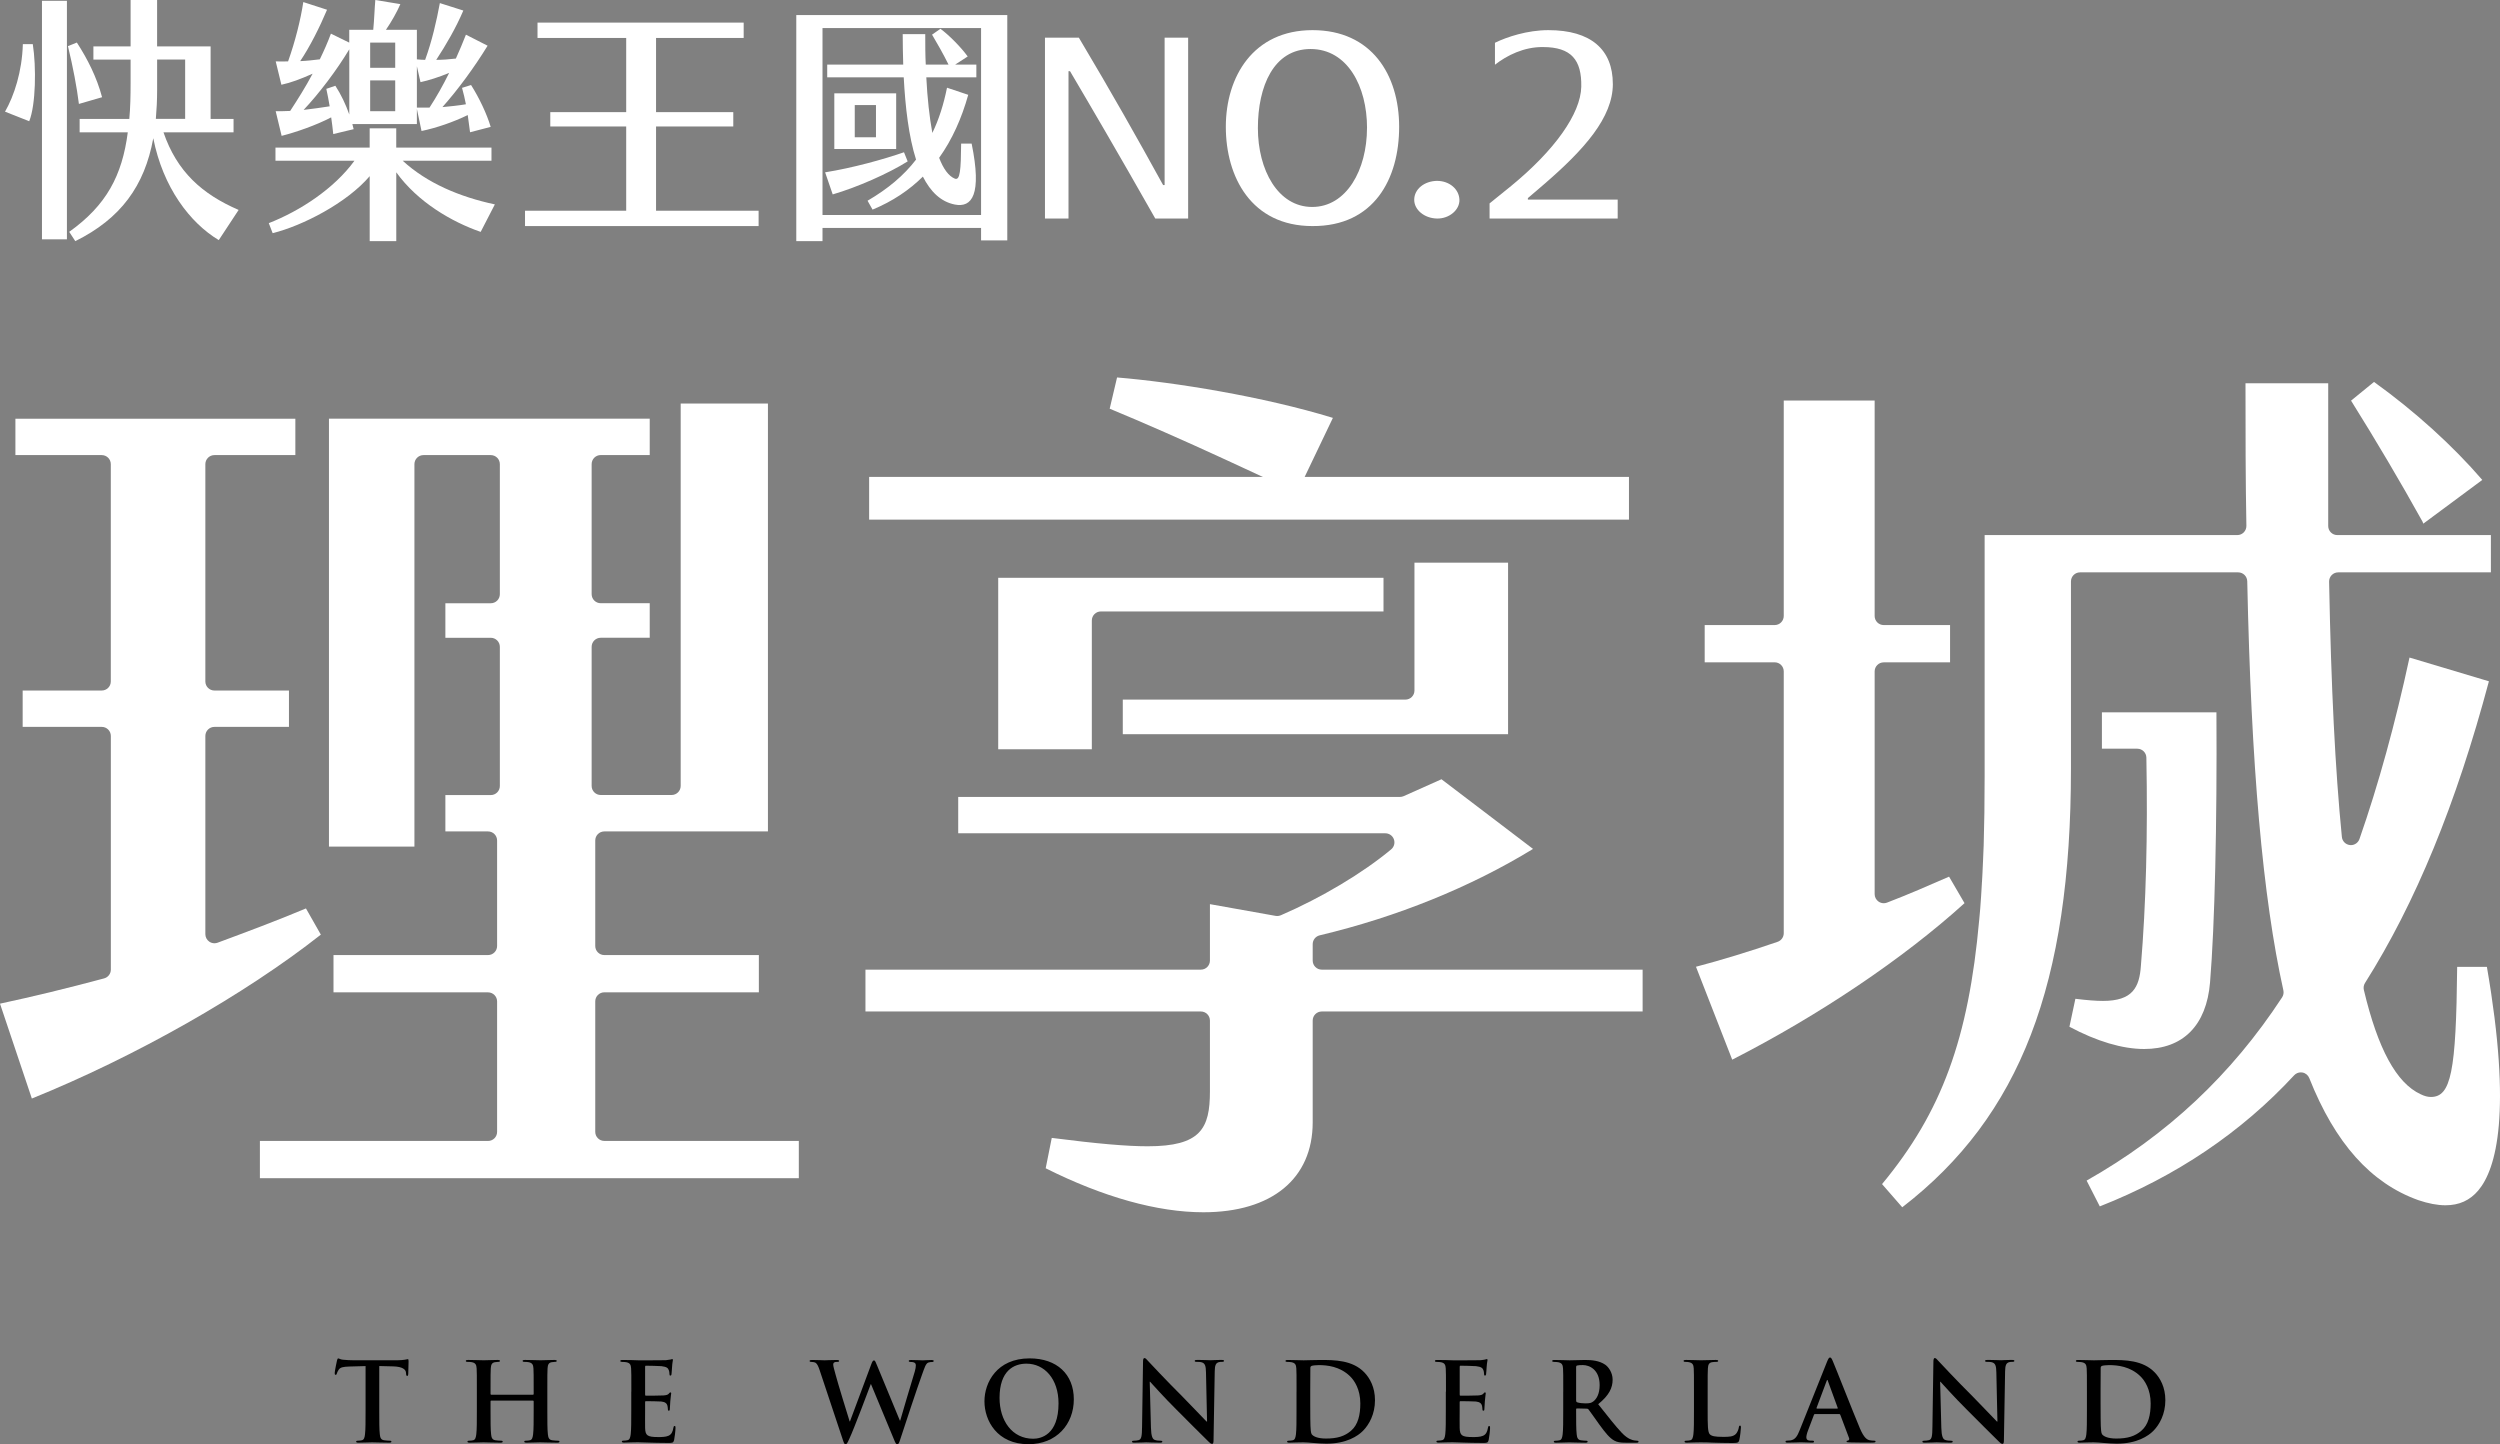 <svg width="457" height="264" fill="none" xmlns="http://www.w3.org/2000/svg"><rect width="100%" height="100%" fill="#808080" stroke="none"/><g clip-path="url(#clip0_26_671)"><path d="M0 183.471C6.142 182.151 12.386 180.634 19.031 178.851C19.759 178.654 20.262 178.001 20.262 177.246V134.535C20.262 133.617 19.521 132.875 18.602 132.875H4.142V126.228H18.596C19.514 126.228 20.255 125.487 20.255 124.569V84.851C20.255 83.933 19.514 83.192 18.596 83.192H2.816V76.545H53.991V83.192H39.198C38.279 83.192 37.538 83.933 37.538 84.851V124.569C37.538 125.487 38.279 126.228 39.198 126.228H52.821V132.875H39.198C38.279 132.875 37.538 133.617 37.538 134.535V170.762C37.538 171.306 37.803 171.817 38.252 172.13C38.538 172.327 38.864 172.429 39.198 172.429C39.395 172.429 39.585 172.395 39.776 172.327C45.088 170.354 50.536 168.327 55.93 166.061L58.65 170.851C44.693 181.838 24.731 193.158 5.822 200.812L0 183.471Z" fill="white"/><path d="M47.509 215.384V208.568H89.21C90.128 208.568 90.87 207.826 90.87 206.908V183.062C90.87 182.144 90.128 181.402 89.21 181.402H60.963V174.586H89.21C90.128 174.586 90.87 173.844 90.87 172.926V153.645C90.87 152.727 90.128 151.985 89.21 151.985H81.415V145.339H89.713C90.631 145.339 91.373 144.597 91.373 143.679V118.248C91.373 117.33 90.631 116.588 89.713 116.588H81.415V110.275H89.713C90.631 110.275 91.373 109.533 91.373 108.615V84.851C91.373 83.933 90.631 83.192 89.713 83.192H77.416C76.498 83.192 75.756 83.933 75.756 84.851V154.761H60.133V76.538H118.77V83.185H109.812C108.894 83.185 108.152 83.926 108.152 84.845V108.608C108.152 109.527 108.894 110.268 109.812 110.268H118.77V116.582H109.812C108.894 116.582 108.152 117.323 108.152 118.242V143.665C108.152 144.584 108.894 145.325 109.812 145.325H122.769C123.687 145.325 124.429 144.584 124.429 143.665V73.769H140.378V151.985H110.472C109.553 151.985 108.812 152.727 108.812 153.645V172.926C108.812 173.844 109.553 174.586 110.472 174.586H138.719V181.396H110.472C109.553 181.396 108.812 182.137 108.812 183.056V206.901C108.812 207.819 109.553 208.561 110.472 208.561H146.024V215.378H47.509V215.384Z" fill="white"/><path d="M391.956 191.757C387.977 191.757 383.271 190.355 378.292 187.689L379.38 182.579C381.55 182.845 383.141 182.967 384.434 182.967C389.834 182.967 391.086 180.504 391.358 176.531C392.29 165.381 392.623 152.577 392.357 138.495C392.344 137.59 391.603 136.862 390.698 136.862H384.23V130.215H405.165C405.287 150.734 404.859 169.109 403.995 179.6C403.342 187.444 399.064 191.757 391.956 191.757Z" fill="white"/><path d="M359.03 164.952L356.289 160.251C352.609 161.864 348.827 163.51 344.944 165C344.753 165.075 344.549 165.109 344.345 165.109C344.012 165.109 343.685 165.007 343.406 164.816C342.957 164.503 342.685 163.993 342.685 163.449V122.738C342.685 121.82 343.427 121.079 344.345 121.079H356.472V114.262H344.345C343.427 114.262 342.685 113.52 342.685 112.602V73.218H326.069V112.602C326.069 113.52 325.328 114.262 324.409 114.262H311.616V121.072H324.409C325.328 121.072 326.069 121.813 326.069 122.732V170.592C326.069 171.3 325.62 171.932 324.947 172.164C319.587 174.001 314.683 175.497 310.024 176.722L316.649 193.709C332.565 185.58 347.963 175.212 359.118 165.095C359.091 165.054 359.057 165.007 359.03 164.952Z" fill="white"/><path d="M433.97 69.816L429.773 73.238C434.303 80.477 438.806 88.09 442.825 95.335C442.893 95.458 442.941 95.587 442.982 95.723L453.762 87.729C448.355 81.45 441.411 75.164 433.97 69.816Z" fill="white"/><path d="M362.614 154.741C362.587 155.482 362.417 159.85 362.152 163.857C362.356 161.068 362.505 158.061 362.614 154.741Z" fill="white"/><path d="M454.606 176.749H449.171C448.981 196.023 448.029 200.519 444.369 200.526C443.778 200.526 443.179 200.363 442.485 200.023C438.064 197.982 434.677 191.743 432.113 180.96C432.011 180.525 432.086 180.069 432.324 179.688C441.581 165.027 448.994 146.978 454.973 124.541L440.458 120.201C437.847 132.297 434.772 143.447 431.31 153.373C431.072 154.047 430.44 154.489 429.746 154.489C429.678 154.489 429.617 154.482 429.549 154.475C428.773 154.38 428.168 153.768 428.093 152.985C426.876 140.658 426.134 125.834 425.76 106.322C425.753 105.873 425.923 105.445 426.236 105.125C426.549 104.805 426.978 104.628 427.42 104.628H455.334V97.812H445.362H441.377H440.18H427.257C426.338 97.812 425.597 97.07 425.597 96.152V70.061H410.477C410.477 79.184 410.484 87.831 410.64 96.118C410.647 96.567 410.477 96.995 410.164 97.315C409.851 97.635 409.423 97.812 408.981 97.812H362.791V141.849C362.791 146.618 362.73 150.829 362.614 154.632C362.614 154.632 362.614 154.673 362.607 154.741C362.498 158.061 362.349 161.068 362.145 163.857C362.043 165.401 361.934 166.884 361.805 168.095C359.853 189.913 354.935 203.309 344.039 216.453L347.732 220.691C369.327 204.03 378.571 179.933 378.571 140.522V106.288C378.571 105.37 379.312 104.628 380.23 104.628H409.137C410.042 104.628 410.776 105.35 410.797 106.254C411.518 140.161 413.619 163.932 417.401 181.042C417.496 181.477 417.415 181.94 417.17 182.314C407.886 196.492 396.187 207.465 381.434 215.813L383.842 220.528C397.799 215.037 409.749 206.976 419.373 196.56C419.693 196.22 420.135 196.029 420.591 196.029C420.693 196.029 420.795 196.036 420.897 196.057C421.455 196.159 421.924 196.546 422.135 197.077C426.862 208.989 433.392 216.282 442.064 219.385C443.886 220.004 445.56 220.324 447.036 220.324C449.539 220.324 451.504 219.432 453.041 217.602C456.327 213.684 459.211 203.418 454.606 176.749Z" fill="white"/><path d="M362.614 154.625C362.614 154.666 362.614 154.701 362.607 154.735C362.614 154.666 362.614 154.625 362.614 154.625Z" fill="white"/><path d="M219.978 221.602C211.591 221.602 201.647 218.827 191.152 213.561L192.261 208.01C200.641 209.078 205.939 209.54 209.796 209.54C219.474 209.54 221.175 206.309 221.175 199.519V186.559C221.175 185.641 220.433 184.899 219.515 184.899H158.205V177.252H219.515C220.433 177.252 221.175 176.511 221.175 175.592V165.279L233.179 167.422C233.275 167.442 233.377 167.449 233.472 167.449C233.696 167.449 233.921 167.401 234.132 167.313C241.566 164.102 249.109 159.598 254.305 155.264C254.843 154.815 255.04 154.081 254.802 153.421C254.564 152.761 253.938 152.326 253.237 152.326H175.162V145.679H255.91C256.142 145.679 256.373 145.631 256.591 145.536L263.501 142.447L280.24 155.183C268.82 162.17 255.387 167.612 241.239 170.98C240.491 171.157 239.961 171.823 239.961 172.599V175.592C239.961 176.511 240.702 177.252 241.62 177.252H300.271V184.899H241.62C240.702 184.899 239.961 185.641 239.961 186.559V205.173C239.954 215.459 232.486 221.602 219.978 221.602Z" fill="white"/><path d="M205.245 134.202V127.888H256.903C257.822 127.888 258.563 127.147 258.563 126.229V102.853H275.676V134.209H205.245V134.202Z" fill="white"/><path d="M182.474 136.978V105.622H252.904V111.772H201.246C200.328 111.772 199.586 112.513 199.586 113.432V136.971H182.474V136.978Z" fill="white"/><path d="M297.774 87.178H158.879V94.988H297.774V87.178Z" fill="white"/><path d="M204.198 69L202.851 74.708C209 77.252 216.522 80.565 223.514 83.79C224.004 84.015 224.487 84.239 224.977 84.464L237.104 90.083L243.654 76.388C230.881 72.476 214.788 69.878 204.198 69Z" fill="white"/><path d="M66.833 249.72L63.853 249.802C62.69 249.843 62.214 249.945 61.915 250.38C61.718 250.679 61.616 250.917 61.575 251.081C61.534 251.244 61.473 251.319 61.357 251.319C61.215 251.319 61.181 251.217 61.181 250.999C61.181 250.679 61.561 248.856 61.602 248.7C61.663 248.441 61.725 248.319 61.84 248.319C62.003 248.319 62.201 248.516 62.697 248.557C63.275 248.618 64.037 248.659 64.697 248.659H72.614C73.253 248.659 73.695 248.598 73.995 248.557C74.294 248.496 74.457 248.455 74.532 248.455C74.675 248.455 74.688 248.577 74.688 248.877C74.688 249.298 74.627 250.679 74.627 251.196C74.607 251.394 74.566 251.516 74.45 251.516C74.287 251.516 74.253 251.414 74.233 251.115L74.212 250.897C74.171 250.38 73.634 249.815 71.852 249.775L69.329 249.713V257.918C69.329 259.755 69.329 261.34 69.431 262.197C69.492 262.755 69.608 263.197 70.213 263.279C70.492 263.32 70.934 263.361 71.233 263.361C71.451 263.361 71.553 263.422 71.553 263.524C71.553 263.667 71.39 263.721 71.172 263.721C69.853 263.721 68.594 263.66 68.03 263.66C67.567 263.66 66.309 263.721 65.506 263.721C65.248 263.721 65.105 263.66 65.105 263.524C65.105 263.422 65.187 263.361 65.425 263.361C65.724 263.361 65.962 263.32 66.146 263.279C66.547 263.197 66.662 262.762 66.724 262.177C66.826 261.333 66.826 259.755 66.826 257.918V249.72H66.833Z" fill="black"/><path d="M97.433 254.959C97.494 254.959 97.555 254.918 97.555 254.816V254.394C97.555 251.353 97.555 250.795 97.515 250.156C97.474 249.475 97.317 249.155 96.658 249.013C96.494 248.972 96.154 248.951 95.876 248.951C95.658 248.951 95.535 248.911 95.535 248.774C95.535 248.632 95.678 248.598 95.957 248.598C97.038 248.598 98.297 248.659 98.834 248.659C99.317 248.659 100.575 248.598 101.351 248.598C101.63 248.598 101.772 248.638 101.772 248.774C101.772 248.911 101.65 248.951 101.412 248.951C101.249 248.951 101.072 248.972 100.834 249.013C100.296 249.115 100.133 249.455 100.092 250.156C100.052 250.795 100.052 251.353 100.052 254.394V257.918C100.052 259.755 100.052 261.34 100.154 262.197C100.215 262.755 100.331 263.197 100.936 263.279C101.215 263.32 101.657 263.361 101.956 263.361C102.174 263.361 102.276 263.422 102.276 263.524C102.276 263.667 102.113 263.721 101.874 263.721C100.575 263.721 99.317 263.66 98.752 263.66C98.29 263.66 97.032 263.721 96.256 263.721C95.978 263.721 95.835 263.66 95.835 263.524C95.835 263.422 95.916 263.361 96.154 263.361C96.454 263.361 96.692 263.32 96.875 263.279C97.277 263.197 97.379 262.762 97.453 262.177C97.555 261.333 97.555 259.755 97.555 257.918V256.156C97.555 256.074 97.494 256.033 97.433 256.033H89.795C89.734 256.033 89.672 256.054 89.672 256.156V257.918C89.672 259.755 89.672 261.34 89.774 262.197C89.836 262.755 89.951 263.197 90.557 263.279C90.835 263.32 91.278 263.361 91.577 263.361C91.794 263.361 91.897 263.422 91.897 263.524C91.897 263.667 91.733 263.721 91.495 263.721C90.196 263.721 88.938 263.66 88.373 263.66C87.911 263.66 86.653 263.721 85.85 263.721C85.591 263.721 85.449 263.66 85.449 263.524C85.449 263.422 85.53 263.361 85.768 263.361C86.067 263.361 86.306 263.32 86.489 263.279C86.891 263.197 86.993 262.762 87.067 262.177C87.169 261.333 87.169 259.755 87.169 257.918V254.394C87.169 251.353 87.169 250.795 87.129 250.156C87.088 249.475 86.931 249.155 86.272 249.013C86.108 248.972 85.768 248.951 85.489 248.951C85.272 248.951 85.149 248.911 85.149 248.774C85.149 248.632 85.292 248.598 85.571 248.598C86.653 248.598 87.911 248.659 88.448 248.659C88.931 248.659 90.189 248.598 90.972 248.598C91.25 248.598 91.393 248.638 91.393 248.774C91.393 248.911 91.271 248.951 91.033 248.951C90.87 248.951 90.693 248.972 90.455 249.013C89.917 249.115 89.754 249.455 89.713 250.156C89.672 250.795 89.672 251.353 89.672 254.394V254.816C89.672 254.918 89.734 254.959 89.795 254.959H97.433Z" fill="black"/><path d="M115.41 254.401C115.41 251.36 115.41 250.802 115.369 250.162C115.328 249.482 115.172 249.162 114.512 249.019C114.349 248.979 114.009 248.958 113.73 248.958C113.512 248.958 113.39 248.917 113.39 248.781C113.39 248.638 113.532 248.604 113.832 248.604C114.369 248.604 114.954 248.625 115.45 248.625C115.967 248.645 116.43 248.666 116.709 248.666C117.348 248.666 121.327 248.666 121.708 248.645C122.089 248.604 122.409 248.564 122.565 248.523C122.667 248.502 122.783 248.441 122.885 248.441C122.987 248.441 123.007 248.523 123.007 248.618C123.007 248.761 122.905 248.999 122.851 249.917C122.83 250.115 122.789 250.999 122.749 251.237C122.728 251.339 122.687 251.455 122.551 251.455C122.409 251.455 122.375 251.353 122.375 251.176C122.375 251.033 122.354 250.693 122.252 250.455C122.109 250.094 121.912 249.856 120.912 249.734C120.572 249.693 118.47 249.652 118.069 249.652C117.967 249.652 117.926 249.713 117.926 249.849V254.911C117.926 255.054 117.947 255.129 118.069 255.129C118.511 255.129 120.81 255.129 121.273 255.088C121.756 255.047 122.055 254.986 122.232 254.788C122.375 254.625 122.449 254.53 122.551 254.53C122.633 254.53 122.694 254.571 122.694 254.693C122.694 254.816 122.613 255.135 122.531 256.156C122.511 256.557 122.449 257.353 122.449 257.496C122.449 257.659 122.449 257.877 122.272 257.877C122.13 257.877 122.096 257.795 122.096 257.7C122.075 257.503 122.075 257.238 122.014 256.979C121.912 256.578 121.633 256.278 120.892 256.197C120.511 256.156 118.532 256.136 118.049 256.136C117.947 256.136 117.926 256.217 117.926 256.333V257.911C117.926 258.591 117.906 260.428 117.926 261.013C117.967 262.394 118.287 262.694 120.327 262.694C120.844 262.694 121.688 262.694 122.204 262.456C122.721 262.218 122.966 261.796 123.102 260.973C123.143 260.755 123.184 260.673 123.32 260.673C123.483 260.673 123.483 260.837 123.483 261.034C123.483 261.496 123.32 262.857 123.225 263.252C123.082 263.769 122.905 263.769 122.143 263.769C120.64 263.769 119.545 263.728 118.681 263.707C117.824 263.667 117.198 263.646 116.6 263.646C116.382 263.646 115.94 263.646 115.457 263.667C114.995 263.667 114.478 263.707 114.077 263.707C113.818 263.707 113.675 263.646 113.675 263.51C113.675 263.408 113.757 263.347 113.995 263.347C114.294 263.347 114.532 263.306 114.716 263.265C115.117 263.184 115.219 262.748 115.294 262.163C115.396 261.32 115.396 259.741 115.396 257.904V254.401H115.41Z" fill="black"/><path d="M149.86 250.557C149.622 249.815 149.397 249.339 149.118 249.135C148.901 248.992 148.499 248.958 148.316 248.958C148.119 248.958 147.996 248.938 147.996 248.781C147.996 248.638 148.159 248.604 148.438 248.604C149.479 248.604 150.581 248.666 150.758 248.666C150.934 248.666 151.819 248.604 152.975 248.604C153.254 248.604 153.397 248.666 153.397 248.781C153.397 248.938 153.233 248.958 153.036 248.958C152.873 248.958 152.676 248.958 152.533 249.04C152.356 249.121 152.315 249.257 152.315 249.482C152.315 249.741 152.512 250.421 152.757 251.326C153.097 252.645 154.954 258.707 155.315 259.83H155.376L159.26 249.407C159.457 248.849 159.6 248.686 159.756 248.686C159.974 248.686 160.076 248.985 160.334 249.625L164.497 259.687H164.558C164.919 258.347 166.517 253.067 167.218 250.727C167.36 250.264 167.415 249.849 167.415 249.564C167.415 249.244 167.238 248.965 166.456 248.965C166.258 248.965 166.116 248.904 166.116 248.788C166.116 248.645 166.279 248.611 166.578 248.611C167.639 248.611 168.476 248.672 168.659 248.672C168.802 248.672 169.659 248.611 170.319 248.611C170.537 248.611 170.68 248.652 170.68 248.774C170.68 248.911 170.578 248.972 170.401 248.972C170.203 248.972 169.918 248.992 169.7 249.074C169.217 249.251 169 250.053 168.578 251.196C167.66 253.72 165.558 260.075 164.578 263.082C164.361 263.782 164.259 264.02 164 264.02C163.803 264.02 163.681 263.782 163.381 263.041L159.219 253.02H159.178C158.797 254.04 156.138 261.122 155.281 262.959C154.9 263.782 154.798 264.02 154.56 264.02C154.362 264.02 154.281 263.803 154.097 263.279L149.86 250.557Z" fill="black"/><path d="M179.957 256.156C179.957 252.734 182.215 248.312 188.214 248.312C193.193 248.312 196.294 251.21 196.294 255.795C196.294 260.381 193.098 264 188.017 264C182.276 264 179.957 259.7 179.957 256.156ZM193.499 256.537C193.499 252.054 190.921 249.278 187.636 249.278C185.337 249.278 182.718 250.557 182.718 255.537C182.718 259.7 185.017 263 188.86 263C190.255 263 193.499 262.32 193.499 256.537Z" fill="black"/><path d="M210.394 261C210.435 262.558 210.693 263.082 211.095 263.218C211.435 263.34 211.816 263.361 212.135 263.361C212.353 263.361 212.475 263.401 212.475 263.524C212.475 263.687 212.299 263.721 212.013 263.721C210.714 263.721 209.911 263.66 209.53 263.66C209.353 263.66 208.408 263.721 207.374 263.721C207.116 263.721 206.932 263.701 206.932 263.524C206.932 263.401 207.055 263.361 207.252 263.361C207.51 263.361 207.871 263.34 208.15 263.258C208.666 263.095 208.748 262.517 208.769 260.775L208.945 248.931C208.945 248.53 209.007 248.251 209.204 248.251C209.421 248.251 209.605 248.509 209.945 248.87C210.183 249.128 213.224 252.387 216.148 255.292C217.509 256.653 220.209 259.53 220.549 259.85H220.651L220.454 250.87C220.433 249.652 220.256 249.271 219.774 249.067C219.474 248.945 218.991 248.945 218.712 248.945C218.474 248.945 218.393 248.883 218.393 248.768C218.393 248.604 218.61 248.591 218.91 248.591C219.95 248.591 220.909 248.652 221.331 248.652C221.549 248.652 222.311 248.591 223.29 248.591C223.548 248.591 223.752 248.611 223.752 248.768C223.752 248.89 223.63 248.945 223.392 248.945C223.195 248.945 223.031 248.945 222.793 249.006C222.236 249.169 222.072 249.584 222.052 250.707L221.834 263.326C221.834 263.769 221.753 263.946 221.576 263.946C221.358 263.946 221.113 263.728 220.896 263.503C219.637 262.306 217.073 259.68 214.999 257.625C212.815 255.462 210.598 252.965 210.238 252.584H210.17L210.394 261Z" fill="black"/><path d="M237.009 254.401C237.009 251.36 237.009 250.802 236.968 250.162C236.927 249.482 236.771 249.162 236.111 249.019C235.948 248.979 235.608 248.958 235.329 248.958C235.111 248.958 234.989 248.917 234.989 248.781C234.989 248.638 235.132 248.604 235.431 248.604C236.492 248.604 237.75 248.666 238.308 248.666C238.927 248.666 240.185 248.604 241.389 248.604C243.892 248.604 247.232 248.604 249.408 250.883C250.408 251.924 251.347 253.584 251.347 255.965C251.347 258.489 250.286 260.408 249.163 261.544C248.245 262.483 246.164 263.905 242.464 263.905C241.743 263.905 240.927 263.844 240.165 263.782C239.403 263.721 238.702 263.66 238.206 263.66C237.988 263.66 237.546 263.66 237.063 263.68C236.601 263.68 236.084 263.721 235.682 263.721C235.424 263.721 235.281 263.66 235.281 263.524C235.281 263.422 235.363 263.361 235.601 263.361C235.9 263.361 236.138 263.32 236.322 263.279C236.723 263.197 236.825 262.762 236.9 262.177C237.002 261.333 237.002 259.755 237.002 257.918V254.401H237.009ZM239.512 256.598C239.512 258.721 239.532 260.258 239.553 260.639C239.573 261.143 239.614 261.939 239.77 262.163C240.029 262.544 240.811 262.966 242.389 262.966C244.429 262.966 245.79 262.565 246.987 261.524C248.265 260.422 248.667 258.605 248.667 256.544C248.667 254.006 247.606 252.36 246.749 251.543C244.905 249.781 242.627 249.543 241.069 249.543C240.668 249.543 239.927 249.604 239.77 249.686C239.593 249.768 239.532 249.863 239.532 250.087C239.512 250.768 239.512 252.509 239.512 254.088V256.598Z" fill="black"/><path d="M264.324 254.401C264.324 251.36 264.324 250.802 264.283 250.162C264.242 249.482 264.086 249.162 263.426 249.019C263.263 248.979 262.923 248.958 262.644 248.958C262.426 248.958 262.304 248.917 262.304 248.781C262.304 248.638 262.447 248.604 262.746 248.604C263.283 248.604 263.868 248.625 264.365 248.625C264.882 248.645 265.344 248.666 265.623 248.666C266.263 248.666 270.241 248.666 270.622 248.645C271.003 248.604 271.323 248.564 271.479 248.523C271.581 248.502 271.697 248.441 271.799 248.441C271.901 248.441 271.921 248.523 271.921 248.618C271.921 248.761 271.819 248.999 271.758 249.917C271.738 250.115 271.697 250.999 271.656 251.237C271.636 251.339 271.595 251.455 271.459 251.455C271.316 251.455 271.282 251.353 271.282 251.176C271.282 251.033 271.262 250.693 271.16 250.455C271.017 250.094 270.82 249.856 269.82 249.734C269.48 249.693 267.378 249.652 266.977 249.652C266.875 249.652 266.834 249.713 266.834 249.849V254.911C266.834 255.054 266.854 255.129 266.977 255.129C267.419 255.129 269.718 255.129 270.173 255.088C270.656 255.047 270.956 254.986 271.132 254.788C271.275 254.625 271.35 254.53 271.452 254.53C271.534 254.53 271.595 254.571 271.595 254.693C271.595 254.816 271.513 255.135 271.432 256.156C271.411 256.557 271.35 257.353 271.35 257.496C271.35 257.659 271.35 257.877 271.173 257.877C271.03 257.877 270.996 257.795 270.996 257.7C270.976 257.503 270.976 257.238 270.915 256.979C270.813 256.578 270.534 256.278 269.793 256.197C269.412 256.156 267.432 256.136 266.949 256.136C266.847 256.136 266.827 256.217 266.827 256.333V257.911C266.827 258.591 266.807 260.428 266.827 261.013C266.868 262.394 267.188 262.694 269.228 262.694C269.745 262.694 270.588 262.694 271.105 262.456C271.622 262.218 271.867 261.796 272.003 260.973C272.044 260.755 272.085 260.673 272.221 260.673C272.384 260.673 272.384 260.837 272.384 261.034C272.384 261.496 272.221 262.857 272.126 263.252C271.983 263.769 271.806 263.769 271.044 263.769C269.541 263.769 268.446 263.728 267.582 263.707C266.725 263.667 266.099 263.646 265.501 263.646C265.283 263.646 264.841 263.646 264.358 263.667C263.896 263.667 263.379 263.707 262.977 263.707C262.719 263.707 262.576 263.646 262.576 263.51C262.576 263.408 262.658 263.347 262.896 263.347C263.195 263.347 263.433 263.306 263.617 263.265C264.018 263.184 264.12 262.748 264.195 262.163C264.297 261.32 264.297 259.741 264.297 257.904V254.401H264.324Z" fill="black"/><path d="M285.763 254.401C285.763 251.36 285.763 250.802 285.722 250.162C285.681 249.482 285.525 249.162 284.865 249.019C284.702 248.979 284.362 248.958 284.083 248.958C283.865 248.958 283.743 248.917 283.743 248.781C283.743 248.638 283.885 248.604 284.185 248.604C285.246 248.604 286.504 248.666 286.926 248.666C287.606 248.666 289.123 248.604 289.748 248.604C291.007 248.604 292.347 248.727 293.428 249.462C293.986 249.843 294.788 250.863 294.788 252.203C294.788 253.686 294.17 255.047 292.149 256.687C293.931 258.925 295.312 260.707 296.489 261.945C297.611 263.109 298.427 263.245 298.727 263.306C298.944 263.347 299.128 263.367 299.284 263.367C299.448 263.367 299.522 263.429 299.522 263.531C299.522 263.694 299.38 263.728 299.141 263.728H297.244C296.122 263.728 295.625 263.626 295.101 263.347C294.244 262.884 293.483 261.945 292.36 260.408C291.558 259.306 290.639 257.945 290.381 257.646C290.279 257.523 290.163 257.503 290.021 257.503L288.279 257.462C288.177 257.462 288.116 257.503 288.116 257.625V257.904C288.116 259.762 288.116 261.347 288.218 262.184C288.279 262.762 288.395 263.204 289 263.286C289.3 263.326 289.742 263.367 289.98 263.367C290.143 263.367 290.218 263.429 290.218 263.531C290.218 263.673 290.075 263.728 289.816 263.728C288.66 263.728 287.177 263.667 286.878 263.667C286.497 263.667 285.239 263.728 284.436 263.728C284.178 263.728 284.035 263.667 284.035 263.531C284.035 263.429 284.117 263.367 284.355 263.367C284.654 263.367 284.892 263.326 285.076 263.286C285.477 263.204 285.579 262.769 285.654 262.184C285.756 261.34 285.756 259.762 285.756 257.925V254.401H285.763ZM288.123 255.979C288.123 256.197 288.164 256.278 288.3 256.34C288.721 256.482 289.32 256.537 289.816 256.537C290.619 256.537 290.878 256.455 291.238 256.197C291.837 255.755 292.415 254.836 292.415 253.197C292.415 250.353 290.537 249.536 289.354 249.536C288.851 249.536 288.497 249.557 288.293 249.618C288.15 249.659 288.116 249.74 288.116 249.897V255.979H288.123Z" fill="black"/><path d="M312.16 257.918C312.16 260.476 312.16 261.857 312.581 262.218C312.922 262.517 313.438 262.66 315.003 262.66C316.064 262.66 316.839 262.639 317.343 262.102C317.581 261.843 317.826 261.279 317.86 260.905C317.88 260.728 317.921 260.605 318.077 260.605C318.22 260.605 318.24 260.707 318.24 260.945C318.24 261.163 318.098 262.667 317.941 263.245C317.819 263.687 317.723 263.782 316.683 263.782C315.241 263.782 314.2 263.741 313.302 263.721C312.405 263.68 311.684 263.66 310.861 263.66C310.643 263.66 310.201 263.66 309.718 263.68C309.255 263.68 308.739 263.721 308.337 263.721C308.079 263.721 307.936 263.66 307.936 263.524C307.936 263.422 308.018 263.361 308.256 263.361C308.555 263.361 308.793 263.32 308.977 263.279C309.378 263.197 309.48 262.762 309.555 262.177C309.657 261.333 309.657 259.755 309.657 257.918V254.394C309.657 251.353 309.657 250.795 309.616 250.156C309.575 249.475 309.419 249.155 308.759 249.013C308.596 248.972 308.358 248.951 308.099 248.951C307.882 248.951 307.759 248.911 307.759 248.774C307.759 248.632 307.902 248.598 308.201 248.598C309.14 248.598 310.398 248.659 310.942 248.659C311.425 248.659 312.881 248.598 313.663 248.598C313.942 248.598 314.085 248.638 314.085 248.774C314.085 248.911 313.962 248.951 313.724 248.951C313.506 248.951 313.187 248.972 312.942 249.013C312.405 249.115 312.241 249.455 312.201 250.156C312.16 250.795 312.16 251.353 312.16 254.394V257.918Z" fill="black"/><path d="M331.755 258.496C331.653 258.496 331.612 258.537 331.578 258.66L330.497 261.517C330.3 262.02 330.198 262.497 330.198 262.735C330.198 263.095 330.374 263.354 331 263.354H331.299C331.538 263.354 331.599 263.395 331.599 263.517C331.599 263.68 331.476 263.714 331.259 263.714C330.619 263.714 329.756 263.653 329.137 263.653C328.919 263.653 327.817 263.714 326.776 263.714C326.518 263.714 326.396 263.673 326.396 263.517C326.396 263.395 326.477 263.354 326.634 263.354C326.81 263.354 327.096 263.333 327.253 263.313C328.171 263.19 328.552 262.51 328.953 261.51L333.972 248.951C334.211 248.373 334.333 248.149 334.53 248.149C334.707 248.149 334.83 248.325 335.027 248.788C335.51 249.89 338.706 258.047 339.985 261.088C340.747 262.891 341.325 263.17 341.747 263.272C342.046 263.333 342.345 263.354 342.59 263.354C342.747 263.354 342.849 263.374 342.849 263.517C342.849 263.68 342.672 263.714 341.93 263.714C341.209 263.714 339.747 263.714 338.149 263.673C337.788 263.653 337.55 263.653 337.55 263.51C337.55 263.388 337.632 263.347 337.829 263.333C337.972 263.292 338.108 263.116 338.006 262.871L336.407 258.632C336.367 258.53 336.305 258.489 336.21 258.489H331.755V258.496ZM335.836 257.496C335.938 257.496 335.959 257.435 335.938 257.374L334.136 252.435C334.115 252.353 334.095 252.258 334.034 252.258C333.972 252.258 333.932 252.36 333.911 252.435L332.068 257.353C332.048 257.435 332.068 257.496 332.15 257.496H335.836Z" fill="black"/><path d="M354.874 261C354.915 262.558 355.173 263.082 355.574 263.218C355.915 263.34 356.295 263.361 356.615 263.361C356.833 263.361 356.955 263.401 356.955 263.524C356.955 263.687 356.778 263.721 356.493 263.721C355.194 263.721 354.391 263.66 354.01 263.66C353.833 263.66 352.888 263.721 351.854 263.721C351.595 263.721 351.412 263.701 351.412 263.524C351.412 263.401 351.534 263.361 351.732 263.361C351.99 263.361 352.35 263.34 352.629 263.258C353.146 263.095 353.228 262.517 353.248 260.775L353.425 248.931C353.425 248.53 353.486 248.251 353.684 248.251C353.901 248.251 354.085 248.509 354.425 248.87C354.663 249.128 357.703 252.387 360.628 255.292C361.988 256.653 364.689 259.53 365.029 259.85H365.131L364.933 250.87C364.913 249.652 364.736 249.271 364.253 249.067C363.954 248.945 363.471 248.945 363.192 248.945C362.954 248.945 362.873 248.883 362.873 248.768C362.873 248.604 363.09 248.591 363.389 248.591C364.43 248.591 365.389 248.652 365.811 248.652C366.028 248.652 366.79 248.591 367.77 248.591C368.028 248.591 368.232 248.611 368.232 248.768C368.232 248.89 368.11 248.945 367.872 248.945C367.674 248.945 367.511 248.945 367.273 249.006C366.715 249.169 366.552 249.584 366.532 250.707L366.314 263.326C366.314 263.769 366.233 263.946 366.056 263.946C365.838 263.946 365.593 263.728 365.376 263.503C364.117 262.306 361.553 259.68 359.479 257.625C357.295 255.462 355.078 252.965 354.717 252.584H354.656L354.874 261Z" fill="black"/><path d="M381.489 254.401C381.489 251.36 381.489 250.802 381.448 250.162C381.407 249.482 381.25 249.162 380.591 249.019C380.427 248.979 380.087 248.958 379.808 248.958C379.591 248.958 379.468 248.917 379.468 248.781C379.468 248.638 379.611 248.604 379.911 248.604C380.972 248.604 382.23 248.666 382.788 248.666C383.407 248.666 384.665 248.604 385.869 248.604C388.372 248.604 391.711 248.604 393.888 250.883C394.888 251.924 395.826 253.584 395.826 255.965C395.826 258.489 394.765 260.408 393.65 261.544C392.732 262.483 390.65 263.905 386.95 263.905C386.229 263.905 385.413 263.844 384.651 263.782C383.889 263.721 383.189 263.66 382.692 263.66C382.475 263.66 382.033 263.66 381.55 263.68C381.087 263.68 380.57 263.721 380.169 263.721C379.911 263.721 379.768 263.66 379.768 263.524C379.768 263.422 379.849 263.361 380.087 263.361C380.387 263.361 380.625 263.32 380.808 263.279C381.21 263.197 381.312 262.762 381.386 262.177C381.488 261.333 381.489 259.755 381.489 257.918V254.401ZM383.985 256.598C383.985 258.721 384.005 260.258 384.025 260.639C384.046 261.143 384.087 261.939 384.243 262.163C384.502 262.544 385.284 262.966 386.862 262.966C388.902 262.966 390.263 262.565 391.46 261.524C392.738 260.422 393.14 258.605 393.14 256.544C393.14 254.006 392.079 252.36 391.222 251.543C389.378 249.781 387.1 249.543 385.542 249.543C385.141 249.543 384.4 249.604 384.243 249.686C384.066 249.768 384.005 249.863 384.005 250.087C383.985 250.768 383.985 252.509 383.985 254.088V256.598Z" fill="black"/></g><path d="M5.993 8.063C6.645 12.211 6.554 19.144 5.342 22.162L0.918 20.415C2.596 17.49 4.038 13.06 4.177 8.063H5.993ZM7.671 0.141H12.233V43.752H7.671V0.141ZM14.423 18.999C14.049 15.981 13.35 12.255 12.42 8.437L14.049 7.777C16.004 10.795 17.682 14.094 18.659 17.771L14.423 18.999ZM43.622 38.376L39.99 43.892C34.728 40.734 29.792 34.272 28.019 25.267C26.437 33.99 22.057 39.977 13.766 44.081L12.65 42.383C19.45 37.527 22.335 32.103 23.36 24.185H14.557V21.735H23.639C23.825 19.707 23.873 17.538 23.873 15.181V10.892H17.073V8.485H23.873V0H28.718V8.485H38.499V21.735H42.693V24.185H29.883C32.351 31.399 36.961 35.499 43.622 38.376ZM28.488 21.73H33.846V10.887H28.723V16.452C28.723 18.291 28.632 20.081 28.488 21.73Z" fill="white"/><path d="M90.459 37.367L87.867 42.391C82.585 40.56 76.356 36.946 72.439 31.497V44.081H67.58V32.202C63.429 37.086 55.312 41.265 49.841 42.623L49.133 40.792C54.89 38.541 61.113 34.454 64.793 29.381H50.356V26.985H67.575V23.463H72.434V26.985H89.842V29.381H73.614C78.051 33.468 84.041 35.999 90.454 37.362L90.459 37.367ZM53.045 20.28C54.366 18.261 55.827 15.961 57.147 13.473C54.929 14.459 53.186 15.116 51.438 15.493L50.4 11.222C51.152 11.222 51.909 11.27 52.662 11.222C53.982 7.512 54.972 3.522 55.443 0.377L59.783 1.783C58.463 4.927 56.623 8.589 54.875 11.174C56.103 11.125 57.283 10.985 58.463 10.845C59.215 9.295 59.924 7.7 60.492 6.15L63.842 7.792V5.444H68.23C68.419 3.522 68.468 1.546 68.609 0L73.186 0.754C72.575 2.164 71.585 3.947 70.546 5.449H76.206V10.85C76.725 10.898 77.196 10.942 77.716 10.942C78.988 7.42 79.793 3.855 80.405 0.565L84.697 1.927C83.328 5.121 81.585 8.125 79.745 10.942C80.925 10.942 82.104 10.85 83.332 10.705C83.993 9.251 84.604 7.792 85.172 6.338L89.134 8.357C86.682 12.348 83.755 16.338 80.876 19.579C82.337 19.439 83.755 19.299 85.167 19.062C84.978 18.077 84.745 17.091 84.459 16.058L86.109 15.541C87.57 17.84 88.988 20.797 89.697 23.193L85.925 24.178L85.502 21.034C82.905 22.299 79.793 23.381 77.056 23.947L76.206 19.908V22.676H64.41L64.647 23.613L60.919 24.507C60.827 23.521 60.681 22.488 60.541 21.454C57.759 22.908 54.079 24.178 51.482 24.835L50.395 20.328C51.244 20.328 52.142 20.328 53.035 20.28H53.045ZM55.497 20.091C57.147 19.903 58.754 19.666 60.264 19.434C60.075 18.352 59.885 17.275 59.652 16.241L61.303 15.676C62.342 17.27 63.191 19.058 63.851 20.932V9.009C61.541 12.86 58.332 17.087 55.502 20.091H55.497ZM67.667 12.391H72.245V7.792H67.667V12.391ZM67.667 20.323H72.245V14.691H67.667V20.323ZM76.206 12.106V19.666H78.517C79.745 17.787 80.968 15.628 82.104 13.328C80.172 14.125 78.376 14.691 76.866 15.019L76.206 12.106Z" fill="white"/><path d="M95.969 38.521H114.47V23.12H100.593V20.499H114.47V6.938H98.258V4.133H135.943V6.938H119.926V20.499H134.044V23.12H119.926V38.521H138.673V41.326H95.974V38.521H95.969Z" fill="white"/><path d="M184.132 2.755V43.943H179.34V41.669H150.353V44.081H145.561V2.755H184.127H184.132ZM179.34 5.125H150.353V39.303H179.34V5.125ZM152.221 35.543L150.831 31.501C155.815 30.712 161.514 29.131 165.251 27.831L165.921 29.503C162.376 31.73 156.673 34.239 152.221 35.538V35.543ZM165.206 14.137H151.215V11.815H165.108C165.058 9.956 165.014 8.054 165.014 6.243H169.135C169.135 8.145 169.135 10.004 169.229 11.815H173.395C172.483 9.956 171.24 7.772 170.378 6.334L171.911 5.264C173.444 6.377 175.697 8.651 176.895 10.324L174.598 11.81H178.477V14.132H169.328C169.52 17.94 169.904 21.423 170.432 24.3C171.63 21.839 172.493 19.101 173.114 16.034L176.994 17.333C175.796 21.605 174.07 25.504 171.674 28.849C172.438 30.846 173.4 32.193 174.548 32.657C175.505 33.03 175.653 31.123 175.697 26.249H177.615C179.532 35.629 177.664 37.999 174.548 37.392C171.96 36.881 170.092 35.022 168.701 32.284C166.212 34.745 163.19 36.79 159.502 38.319L158.59 36.694C162.327 34.511 165.251 32.05 167.454 29.174C166.113 24.95 165.492 19.608 165.201 14.127L165.206 14.137ZM152.512 27.234V17.066H163.821V27.234H152.512ZM156.249 25.098H160.128V19.202H156.249V25.098Z" fill="white"/><path d="M195.598 13.011H195.322V39.949H191.02V6.888H197.216C203.226 16.978 207.804 25.085 212.615 33.826H212.891V6.888H217.193V39.949H211.183C204.154 27.56 199.528 19.68 195.598 13.011Z" fill="white"/><path d="M224.081 23.185C224.081 13.995 229.117 5.51 239.923 5.51C250.729 5.51 255.764 13.674 255.764 23.185C255.764 32.697 251.166 41.374 239.923 41.326C228.724 41.326 224.081 32.323 224.081 23.185ZM249.894 23.373C249.894 15.819 246.327 8.961 239.575 8.961C232.824 8.961 229.942 15.771 229.942 23.421C229.942 31.07 233.609 37.832 239.867 37.832C246.125 37.832 249.888 31.07 249.888 23.373H249.894Z" fill="white"/><path d="M262.679 39.948C260.361 39.902 258.519 38.347 258.519 36.527C258.519 34.57 260.361 33.107 262.679 33.061C264.942 33.061 266.729 34.57 266.784 36.527C266.838 38.347 264.942 39.994 262.679 39.948Z" fill="white"/><path d="M294.83 15.343C294.83 21.485 289.605 27.347 282.157 33.764L279.296 36.211V36.486H295.713V39.949H272.295V37.18L276.237 33.992C284.177 27.484 288.956 20.791 289.057 15.851C289.153 10.959 287.231 8.603 282.056 8.603C278.606 8.555 275.451 10.127 273.279 11.833V7.819C275.451 6.755 279.195 5.51 283.04 5.51C290.828 5.51 294.825 9.063 294.825 15.343H294.83Z" fill="white"/><defs><clipPath id="clip0_26_671"><rect width="457" height="195" fill="white" transform="translate(0 69)"/></clipPath></defs></svg>